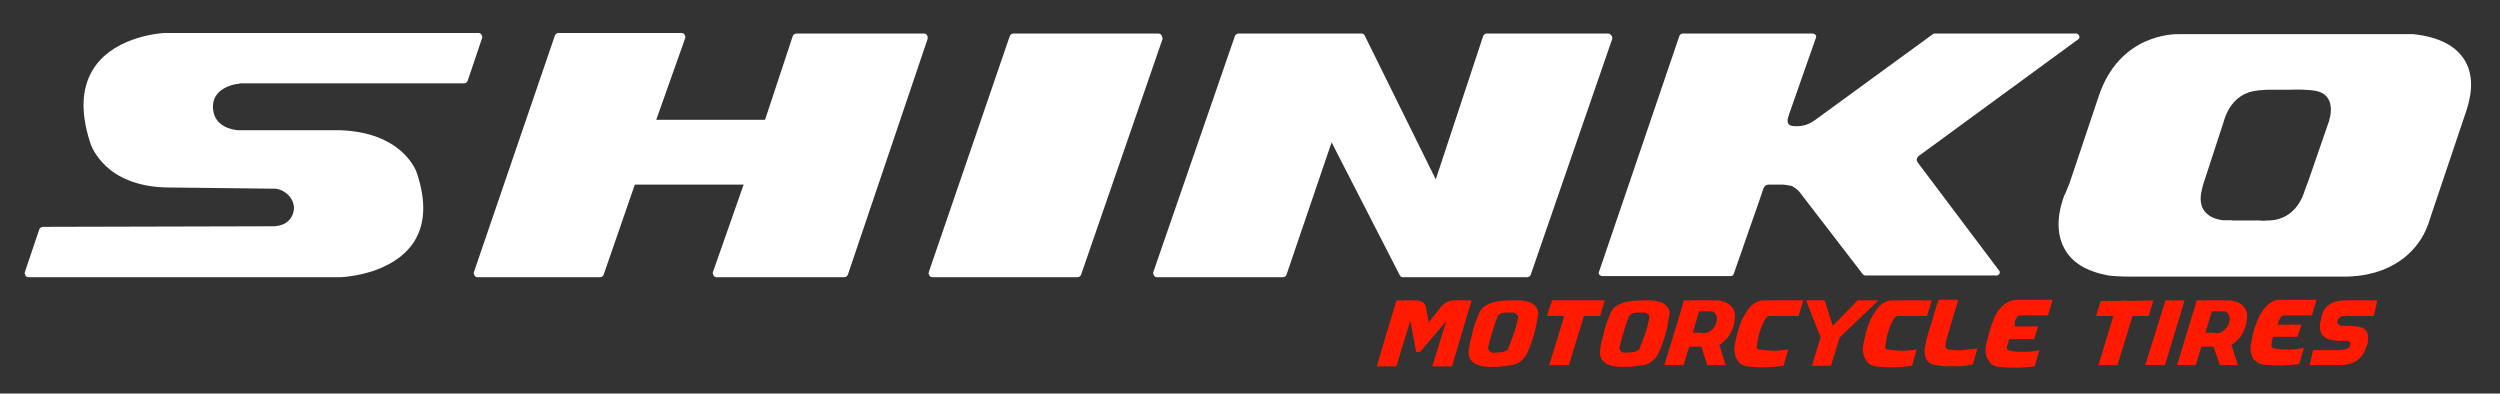 <svg version="1.1" xmlns="http://www.w3.org/2000/svg" xmlns:xlink="http://www.w3.org/1999/xlink" x="0px" y="0px"
     viewBox="0 0 432 68" style="enable-background:new 0 0 432 68;" xml:space="preserve" class="c-desktop-logo">
<rect x="0" y="0" width="432" height="68" fill="#333333" stroke="none"/>
<style type="text/css">
	.st0{fill:#FFFFFF;}
	.st1{fill:#FF1A00;}
</style>
    <g>
	<g>
		<path class="st0" d="M160.2,6.1c-0.1-0.2-0.3-0.3-0.5-0.3h-22.1c-0.3,0-0.5,0.2-0.6,0.4l-4.8,14.5h-18.8l5-14.1
			c0.1-0.2,0-0.4-0.1-0.6s-0.3-0.3-0.5-0.3H96.5c-0.3,0-0.5,0.2-0.6,0.4L81.9,47c-0.1,0.2,0,0.4,0.1,0.6c0.1,0.2,0.3,0.3,0.5,0.3
			h21.2c0.3,0,0.5-0.2,0.6-0.4l5.4-15.6h18.8L123.2,47c-0.1,0.2,0,0.4,0.1,0.6c0.1,0.2,0.3,0.3,0.5,0.3h22.1c0.3,0,0.5-0.2,0.6-0.4
			l13.8-40.8C160.3,6.4,160.3,6.2,160.2,6.1z"/>
        <path class="st0" d="M200.7,6.1c-0.1-0.2-0.3-0.3-0.5-0.3h-25.1c-0.3,0-0.5,0.2-0.6,0.4L160.5,47c-0.1,0.2,0,0.4,0.1,0.6
			c0.1,0.2,0.3,0.3,0.5,0.3h25.1c0.3,0,0.5-0.2,0.6-0.4l14.1-40.8C200.8,6.4,200.8,6.2,200.7,6.1z"/>
        <path class="st0" d="M278.4,6.1c-0.1-0.2-0.3-0.3-0.5-0.3h-21c-0.3,0-0.5,0.2-0.6,0.4L248.1,31L235.8,6.1
			c-0.1-0.2-0.3-0.3-0.5-0.3H214c-0.3,0-0.5,0.2-0.6,0.4L199.3,47c-0.1,0.2,0,0.4,0.1,0.6c0.1,0.2,0.3,0.3,0.5,0.3h21.8
			c0.3,0,0.5-0.2,0.6-0.4l7.8-22.9l11.8,23c0.1,0.2,0.3,0.3,0.5,0.3h21.5c0.3,0,0.5-0.2,0.6-0.4l14.1-40.8
			C278.6,6.4,278.6,6.2,278.4,6.1z"/>
        <path class="st0" d="M41.4,14.4l38.8,0c0.3,0,0.5-0.2,0.6-0.4l2.5-7.4c0.1-0.2,0-0.4-0.1-0.6c-0.1-0.2-0.3-0.3-0.5-0.3H28.5
			c-0.3,0-8.3,0.4-12.1,5.8c-2.3,3.3-2.6,7.7-0.8,13.2c0.1,0.4,0.8,2.2,2.7,4c1.8,1.7,5.2,3.7,11,3.7L47,32.6l0.5,0
			c1,0,3.1,1,3.3,3.2c0,0,0.1,1.3-0.9,2.3c-0.6,0.6-1.4,0.9-2.4,1L7.4,39.2c-0.3,0-0.5,0.2-0.6,0.4L4.3,47c-0.1,0.2,0,0.4,0.1,0.6
			c0.1,0.2,0.3,0.3,0.5,0.3l54.1,0c1.5-0.1,8.9-0.8,12.4-5.9c2.1-3.1,2.3-7.2,0.6-12.2c-0.1-0.3-2.5-7-13.4-7.3H41.1
			c0,0-0.1,0-0.1,0c-0.7-0.1-4-0.5-4.2-3.8c-0.2-3.4,3.5-4.1,4.2-4.2l0.3,0"/>
        <polygon class="st0" points="308.2,32.1 308.2,32.1 308.8,32.1 		"/>
        <path class="st0" d="M331.9,26.7l27.2-19.9c0.2-0.1,0.3-0.4,0.2-0.6c-0.1-0.2-0.3-0.4-0.5-0.4h-24.5c-0.1,0-0.2,0-0.3,0.1
			l-20.3,14.8l-0.3,0.2c-0.7,0.5-1.8,1-3.3,0.9c-0.6,0-1-0.2-1.1-0.5c-0.2-0.4-0.1-0.9,0.1-1.3l0-0.1l4.7-13.4
			c0.1-0.2,0-0.4-0.1-0.5c-0.1-0.1-0.3-0.2-0.4-0.2h-22.6c-0.2,0-0.4,0.2-0.5,0.4L276.3,47c-0.1,0.2,0,0.4,0.1,0.5
			c0.1,0.1,0.3,0.2,0.4,0.2h22.3c0.2,0,0.4-0.1,0.5-0.4l4.5-12.9l0.5-1.5l0,0c0.2-0.7,0.5-1,1.1-1l2.4,0c0,0,0,0,0,0h0.6l-0.6,0
			c0,0,1,0.1,1.4,0.2c0.3,0.1,0.8,0.4,1.3,0.9l0.1,0.1l11,14.3c0.1,0.1,0.3,0.2,0.4,0.2H345c0.2,0,0.4-0.1,0.5-0.3
			c0.1-0.2,0.1-0.4-0.1-0.6l-14-18.6c0,0-0.1-0.2-0.1-0.2c-0.1-0.2-0.1-0.2-0.1-0.4C331.3,27.1,331.6,26.9,331.9,26.7z"/>
        <path class="st0" d="M384.2,38.1c0,0,0.4,0,1.2,0c0.8,0-0.2,0.2-0.2,0.2s-0.9,0.1-0.9,0.1S384.2,38.1,384.2,38.1z"/>
        <path class="st0" d="M425.4,9.7c-2.3-3-6.6-3.6-8.4-3.8l-0.2,0l-40.3,0v0c-0.6,0-10.3-0.2-13.9,10.9c0,0,0,0,0,0l-5,14.9l-0.7,1.7
			c0,0.1-0.1,0.1-0.1,0.2l-0.1,0.2l0,0c-0.7,1.8-1.8,5.8,0,9.1c1.3,2.5,3.9,4,7.6,4.7c0.7,0.1,1.9,0.2,4.2,0.2l34.7,0
			c0,0,0.2,0,0.2,0c0.5,0,0.9,0,1.3,0c8.9,0.1,12.7-4.7,14-7.1l0,0c0,0,0.7-1.1,1.3-3.2v0l6.3-18.7l0.3-1.1
			C427.4,14.5,427,11.7,425.4,9.7z M398.8,31.5l-0.5,1.3c0,0,0,0,0,0c-1.1,3.7-3.5,4.9-5.2,5.2l0,0c0,0,0,0-0.1,0
			c-0.5,0.1-0.9,0.1-1.2,0.1c-0.9,0.1-1.3,0-1.3,0l0,0h-5.9c0,0-0.1,0-0.2,0c-1.8-0.2-2.9-0.8-3.6-1.8c-0.8-1.2-0.5-2.8-0.3-3.6
			c0,0,0,0,0,0c0.1-0.5,0.2-0.8,0.2-0.8l3.5-10.7c0,0,0,0,0,0c0.9-3.3,2.8-4.7,4.3-5.2c0.1,0,0.1-0.1,0.2-0.1c0,0,0,0,0.1,0
			c0.6-0.2,1.1-0.2,1.6-0.3c1-0.1,1.8-0.1,1.8-0.1l0.1,0l3.4,0c3.3-0.1,4.4,0.2,4.4,0.2l0.1,0c0.9,0.2,1.6,0.6,2,1.2
			c1.1,1.5,0.3,3.8,0.3,3.8c0,0,0,0.1,0,0.1L398.8,31.5z"/>
	</g>
        <g>
		<g>
			<path class="st1" d="M245.4,60.8h-0.7l-1-5.4l-2.4,7.9h-3.4l3.4-11.4h3.4c0.2,0,0.4,0,0.6,0.1c0.2,0.1,0.4,0.1,0.5,0.2
				c0.2,0.1,0.3,0.2,0.4,0.4c0.1,0.1,0.2,0.3,0.2,0.5l0.5,2.6L249,53c0.3-0.3,0.6-0.6,1-0.8c0.4-0.2,0.8-0.3,1.2-0.3h3.1l-3.4,11.4
				h-3.4l2.4-7.8L245.4,60.8z"/>
		</g>
            <g>
			<g>
				<path class="st1" d="M265.1,57.7c-0.3,1.1-0.7,2.2-1.2,3.3c-0.3,0.6-0.6,1-1.1,1.4c-0.5,0.4-1,0.6-1.6,0.7
					c-0.5,0.1-0.9,0.1-1.4,0.2c-0.5,0-0.9,0.1-1.4,0.1c-0.3,0-0.7,0-1.1,0s-0.7-0.1-1.1-0.1c-0.4-0.1-0.7-0.2-1-0.3
					c-0.3-0.1-0.6-0.3-0.8-0.5c-0.2-0.2-0.4-0.5-0.5-0.8c-0.1-0.3-0.2-0.7-0.1-1.2c0.1-0.5,0.1-1.1,0.3-1.6c0.1-0.6,0.3-1.1,0.4-1.7
					c0.2-0.6,0.3-1.1,0.5-1.6c0.2-0.5,0.4-1,0.6-1.5c0.1-0.3,0.3-0.5,0.5-0.8c0.2-0.3,0.6-0.5,1-0.7c0.4-0.2,0.9-0.4,1.6-0.5
					c0.6-0.1,1.4-0.2,2.3-0.2c0.4,0,0.9,0,1.4,0c0.5,0,1,0.1,1.5,0.2c0.5,0.1,0.9,0.3,1.2,0.6c0.4,0.3,0.6,0.7,0.7,1.2v0.4
					C265.6,55.5,265.4,56.6,265.1,57.7z M261.6,57.6c0.3-0.8,0.5-1.7,0.7-2.6c0.1-0.2,0-0.4-0.1-0.6c-0.1-0.1-0.2-0.2-0.4-0.3
					c-0.2-0.1-0.4-0.1-0.6-0.1c-0.2,0-0.4,0-0.5,0c-0.2,0-0.4,0-0.6,0c-0.2,0-0.4,0.1-0.6,0.1c-0.2,0.1-0.4,0.2-0.5,0.3
					c-0.2,0.1-0.3,0.3-0.3,0.5c-0.3,0.8-0.6,1.6-0.8,2.4c-0.3,0.8-0.5,1.7-0.7,2.5c-0.1,0.2-0.1,0.4,0,0.5c0,0.2,0.1,0.3,0.2,0.4
					c0.1,0.1,0.3,0.2,0.4,0.2c0.2,0.1,0.4,0.1,0.6,0c0.2,0,0.4,0,0.7,0c0.2,0,0.5-0.1,0.7-0.1c0.2-0.1,0.4-0.2,0.6-0.3
					c0.2-0.1,0.3-0.3,0.3-0.5C261,59.3,261.3,58.4,261.6,57.6z"/>
                <path class="st1" d="M287.8,57.7c-0.3,1.1-0.7,2.2-1.2,3.3c-0.3,0.6-0.6,1-1.1,1.4c-0.5,0.4-1,0.6-1.6,0.7
					c-0.5,0.1-0.9,0.1-1.4,0.2c-0.5,0-0.9,0.1-1.4,0.1c-0.3,0-0.7,0-1.1,0c-0.4,0-0.7-0.1-1.1-0.1c-0.4-0.1-0.7-0.2-1-0.3
					c-0.3-0.1-0.6-0.3-0.8-0.5c-0.2-0.2-0.4-0.5-0.5-0.8c-0.1-0.3-0.2-0.7-0.1-1.2c0.1-0.5,0.1-1.1,0.3-1.6c0.1-0.6,0.3-1.1,0.4-1.7
					c0.2-0.6,0.3-1.1,0.5-1.6c0.2-0.5,0.4-1,0.6-1.5c0.1-0.3,0.3-0.5,0.5-0.8c0.2-0.3,0.6-0.5,1-0.7c0.4-0.2,0.9-0.4,1.6-0.5
					c0.6-0.1,1.4-0.2,2.3-0.2c0.4,0,0.9,0,1.4,0c0.5,0,1,0.1,1.5,0.2c0.5,0.1,0.9,0.3,1.2,0.6c0.4,0.3,0.6,0.7,0.7,1.2v0.4
					C288.3,55.5,288.1,56.6,287.8,57.7z M284.3,57.6c0.3-0.8,0.5-1.7,0.7-2.6c0.1-0.2,0-0.4-0.1-0.6c-0.1-0.1-0.2-0.2-0.4-0.3
					c-0.2-0.1-0.4-0.1-0.6-0.1c-0.2,0-0.4,0-0.5,0c-0.2,0-0.4,0-0.6,0c-0.2,0-0.4,0.1-0.6,0.1c-0.2,0.1-0.4,0.2-0.5,0.3
					c-0.2,0.1-0.3,0.3-0.3,0.5c-0.3,0.8-0.6,1.6-0.8,2.4c-0.3,0.8-0.5,1.7-0.7,2.5c-0.1,0.2-0.1,0.4,0,0.5c0,0.2,0.1,0.3,0.2,0.4
					c0.1,0.1,0.3,0.2,0.4,0.2c0.2,0.1,0.4,0.1,0.6,0c0.2,0,0.4,0,0.7,0c0.2,0,0.5-0.1,0.7-0.1c0.2-0.1,0.4-0.2,0.6-0.3
					c0.2-0.1,0.3-0.3,0.3-0.5C283.7,59.3,284,58.4,284.3,57.6z"/>
                <path class="st1" d="M294,59.9h-2.1l-1,3.2h-3.3l3.4-11.2h5.7c0.4,0,0.8,0.1,1.1,0.2c0.4,0.1,0.7,0.3,1,0.5
					c0.3,0.2,0.5,0.5,0.7,0.8c0.2,0.3,0.3,0.7,0.3,1.1c0,0.6-0.1,1.2-0.2,1.7c-0.2,0.6-0.4,1.1-0.7,1.6c-0.2,0.4-0.5,0.7-0.8,1
					c-0.3,0.3-0.7,0.6-1,0.8l1.1,3.5h-3.2L294,59.9z M294.2,57.6c0.3,0,0.5,0,0.7-0.1c0.2,0,0.3-0.1,0.5-0.2
					c0.1-0.1,0.2-0.2,0.3-0.2c0.1-0.1,0.2-0.2,0.3-0.3c0.2-0.3,0.4-0.5,0.5-0.8c0.1-0.3,0.2-0.6,0.2-1c0-0.1,0-0.2-0.1-0.4
					c0-0.1-0.1-0.2-0.2-0.4c-0.1-0.1-0.2-0.2-0.3-0.3c-0.1-0.1-0.2-0.1-0.4-0.1h-2.1l-1.1,3.7H294.2z"/>
                <path class="st1" d="M303.6,60.2c0.1,0.1,0.2,0.2,0.4,0.2c0.8,0.1,1.7,0.2,2.5,0.2s1.7-0.1,2.5-0.2l-0.8,2.8
					c-2.1,0.3-4.2,0.4-6.3,0.1c-0.5-0.1-0.9-0.2-1.2-0.5c-0.3-0.3-0.5-0.6-0.7-1c-0.2-0.4-0.2-0.8-0.3-1.2c0-0.4,0-0.8,0.1-1.2
					c0.1-0.4,0.2-0.9,0.3-1.4c0.1-0.5,0.3-1.1,0.5-1.7s0.4-1.1,0.7-1.6c0.3-0.5,0.6-1,0.9-1.4c0.3-0.4,0.7-0.8,1.2-1
					c0.4-0.3,0.9-0.4,1.5-0.4h6.7l-0.8,2.7h-5c-0.2,0-0.3,0-0.4,0.1c-0.1,0.1-0.2,0.2-0.3,0.3c-0.4,0.7-0.8,1.5-1,2.3
					c-0.3,0.8-0.4,1.6-0.5,2.5C303.5,60,303.5,60.1,303.6,60.2z"/>
                <path class="st1" d="M312.1,51.9h3.2l1.4,4.4l4.3-4.4h3.6l-6.7,6.4l-1.5,4.9h-3.3l1.5-4.9L312.1,51.9z"/>
                <path class="st1" d="M325.8,60.2c0.1,0.1,0.2,0.2,0.4,0.2c0.8,0.1,1.7,0.2,2.5,0.2c0.8,0,1.7-0.1,2.5-0.2l-0.8,2.8
					c-2.1,0.3-4.2,0.4-6.3,0.1c-0.5-0.1-0.9-0.2-1.2-0.5c-0.3-0.3-0.5-0.6-0.7-1c-0.2-0.4-0.2-0.8-0.3-1.2c0-0.4,0-0.8,0.1-1.2
					c0.1-0.4,0.2-0.9,0.3-1.4c0.1-0.5,0.3-1.1,0.5-1.7s0.4-1.1,0.7-1.6c0.3-0.5,0.6-1,0.9-1.4c0.3-0.4,0.7-0.8,1.2-1
					c0.4-0.3,0.9-0.4,1.5-0.4h6.7l-0.8,2.7h-5c-0.2,0-0.3,0-0.4,0.1c-0.1,0.1-0.2,0.2-0.3,0.3c-0.4,0.7-0.8,1.5-1,2.3
					c-0.3,0.8-0.4,1.6-0.5,2.5C325.7,60,325.7,60.1,325.8,60.2z"/>
                <path class="st1" d="M336.3,60.1c0.1,0.2,0.3,0.3,0.4,0.3c0.9,0.1,1.7,0.2,2.5,0.1c0.8-0.1,1.7-0.2,2.5-0.3l-0.8,2.8
					c-1.1,0.2-2.2,0.3-3.2,0.3c-1,0-2.1,0-3.1-0.2c-0.9-0.1-1.5-0.5-1.8-1.2c-0.3-0.7-0.3-1.6,0-2.7c0-0.1,0-0.1,0-0.2
					c0-0.1,0.1-0.2,0.1-0.4c0.1-0.2,0.1-0.4,0.2-0.7c0.1-0.3,0.2-0.7,0.4-1.3c0.2-0.5,0.4-1.2,0.6-2c0.2-0.8,0.5-1.7,0.9-2.8h3.4
					l-1.9,6.3c-0.1,0.3-0.1,0.5-0.2,0.8c-0.1,0.2-0.1,0.5-0.1,0.8C336.1,59.8,336.1,60,336.3,60.1z"/>
                <path class="st1" d="M348.3,55.2c0.1-0.2,0.2-0.3,0.3-0.5c0.1-0.1,0.3-0.2,0.5-0.2h4.8l0.8-2.7h-6c0,0-0.1,0-0.1,0
					c-2.3,0-3.6,2.2-4,3.1c0,0,0,0,0,0.1c-0.3,0.7-0.6,1.4-0.8,2.2c-0.2,0.7-0.4,1.5-0.6,2.3c-0.1,0.4-0.1,0.8-0.1,1.2
					c0,0.4,0.1,0.8,0.3,1.2c0.2,0.4,0.4,0.7,0.7,1c0.3,0.3,0.7,0.4,1.2,0.5c2.1,0.2,4.2,0.2,6.3-0.1l0.8-2.8
					c-0.8,0.2-1.7,0.3-2.5,0.3c-0.9,0-1.7,0-2.6-0.2c-0.1,0-0.3-0.1-0.4-0.2c-0.1-0.1-0.2-0.3-0.1-0.4c0-0.2,0.1-0.5,0.2-0.7
					c0.1-0.2,0.1-0.5,0.2-0.7h4.3l0.7-2.2c-0.9,0-1.6,0-2.1,0c-0.5,0-0.9,0-1.2,0c-0.3,0-0.5,0-0.6,0c-0.1,0-0.2,0-0.3,0
					c0.1-0.1,0.2-0.3,0.2-0.5C348.1,55.6,348.2,55.4,348.3,55.2z"/>
                <polygon class="st1" points="272.4,51.9 272.4,51.9 271.5,51.9 271.5,51.9 271.5,51.9 268.2,51.9 267.3,54.6 270.3,54.6
					270.3,54.6 267.7,63.1 271.1,63.1 273.7,54.6 276.5,54.6 277.3,51.9 				"/>
			</g>
                <g>
				<path class="st1" d="M374.2,51.9h3.3l-3.4,11.2h-3.4L374.2,51.9z"/>
                    <path class="st1" d="M382.5,59.9h-2.1l-1,3.2h-3.2l3.4-11.2h5.6c0.4,0,0.8,0.1,1.1,0.2c0.4,0.1,0.7,0.3,1,0.5
					c0.3,0.2,0.5,0.5,0.7,0.8c0.2,0.3,0.3,0.7,0.3,1.1c0,0.6-0.1,1.2-0.2,1.7c-0.2,0.6-0.4,1.1-0.7,1.6c-0.2,0.4-0.5,0.7-0.8,1
					c-0.3,0.3-0.7,0.6-1,0.8l1.1,3.5h-3.1L382.5,59.9z M382.8,57.6c0.3,0,0.5,0,0.7-0.1c0.2,0,0.3-0.1,0.5-0.2
					c0.1-0.1,0.2-0.2,0.3-0.2c0.1-0.1,0.2-0.2,0.3-0.3c0.2-0.2,0.4-0.5,0.5-0.8c0.1-0.3,0.2-0.6,0.2-1c0-0.1,0-0.2-0.1-0.4
					c0-0.1-0.1-0.2-0.2-0.4c-0.1-0.1-0.2-0.2-0.3-0.3c-0.1-0.1-0.2-0.1-0.4-0.1h-2.1l-1.1,3.7H382.8z"/>
                    <polygon class="st1" points="367.3,52 367.3,51.9 366.3,52 366.3,52 366.3,52 363,52 362.2,54.6 365.2,54.6 365.2,54.6
					362.6,63.1 365.9,63.1 368.5,54.6 371.3,54.6 372.1,51.9 				"/>
                    <path class="st1" d="M404.5,54.7c0.3-0.1,0.4-0.1,0.9-0.1l4.8,0l0.6-2.7h-5.5c-0.4,0-0.8,0-1.2,0.1c-0.9,0.2-2.5,0.6-3,2.9
					c0,0,0,0.1,0,0.1c0,0.1-0.1,0.3-0.1,0.4c0,0,0,0,0,0c-0.8,3.4,2.3,3.4,2.3,3.4c0.3,0,0.6,0.1,0.9,0.1c0.3,0,0.6,0,0.8,0
					c0.3,0,0.5,0,0.7,0c0.3,0.1,0.3,0.2,0.4,0.3c0.1,0.1,0.1,0.3,0,0.5c-0.1,0.2-0.2,0.4-0.4,0.5c-0.2,0.1-0.4,0.2-0.7,0.2
					c-0.3,0-0.6,0.1-0.9,0.1s-0.6,0-0.9,0h-3.5l-0.6,2.6h4.1c0.9,0,1.6,0,2.2-0.1c0.6-0.1,1-0.2,1.4-0.4c0.6-0.3,1-0.7,1.4-1.2
					c0.3-0.5,0.6-1.1,0.8-1.7c0.2-0.5,0.2-0.9,0.2-1.4c0-0.4-0.1-0.8-0.3-1.1c-0.2-0.3-0.6-0.6-1.1-0.7c-0.5-0.1-1.2-0.2-2.1-0.2
					c-0.2,0-0.4,0-0.5,0c-0.1,0-0.3,0-0.4,0c-0.1,0-0.2,0-0.3,0c-0.1,0-0.2,0-0.2-0.1c-0.2-0.1-0.3-0.2-0.4-0.4
					c-0.1-0.2,0-0.4,0.1-0.6C404.1,55.1,404.2,54.8,404.5,54.7z"/>
                    <path class="st1" d="M393.9,55.2c0.1-0.2,0.2-0.3,0.3-0.5c0.1-0.1,0.3-0.2,0.5-0.2h4.8l0.8-2.7h-6.4c-2,0-3.3,2.4-3.6,3.1
					c0,0,0,0,0,0c-0.3,0.7-0.6,1.4-0.8,2.1c-0.2,0.7-0.4,1.5-0.5,2.2c-0.1,0.4-0.1,0.8-0.1,1.2c0,0.4,0.1,0.8,0.3,1.2
					c0.1,0.4,0.4,0.7,0.7,0.9c0.3,0.3,0.7,0.4,1.1,0.5c2.1,0.2,4.2,0.2,6.3-0.1l0.8-2.8c-0.8,0.2-1.7,0.3-2.5,0.3
					c-0.9,0-1.7,0-2.6-0.2c-0.1,0-0.3-0.1-0.4-0.2c-0.1-0.1-0.2-0.3-0.1-0.4c0-0.2,0.1-0.5,0.1-0.7c0.1-0.2,0.1-0.5,0.2-0.7h4.2
					l0.7-2.1c-0.9,0-1.5,0-2.1,0c-0.5,0-0.9,0-1.2,0c-0.3,0-0.5,0-0.6,0c-0.1,0-0.2,0-0.3,0c0.1-0.1,0.2-0.3,0.2-0.5
					C393.7,55.6,393.8,55.4,393.9,55.2z"/>
			</g>
		</g>
	</g>
</g>
</svg>
